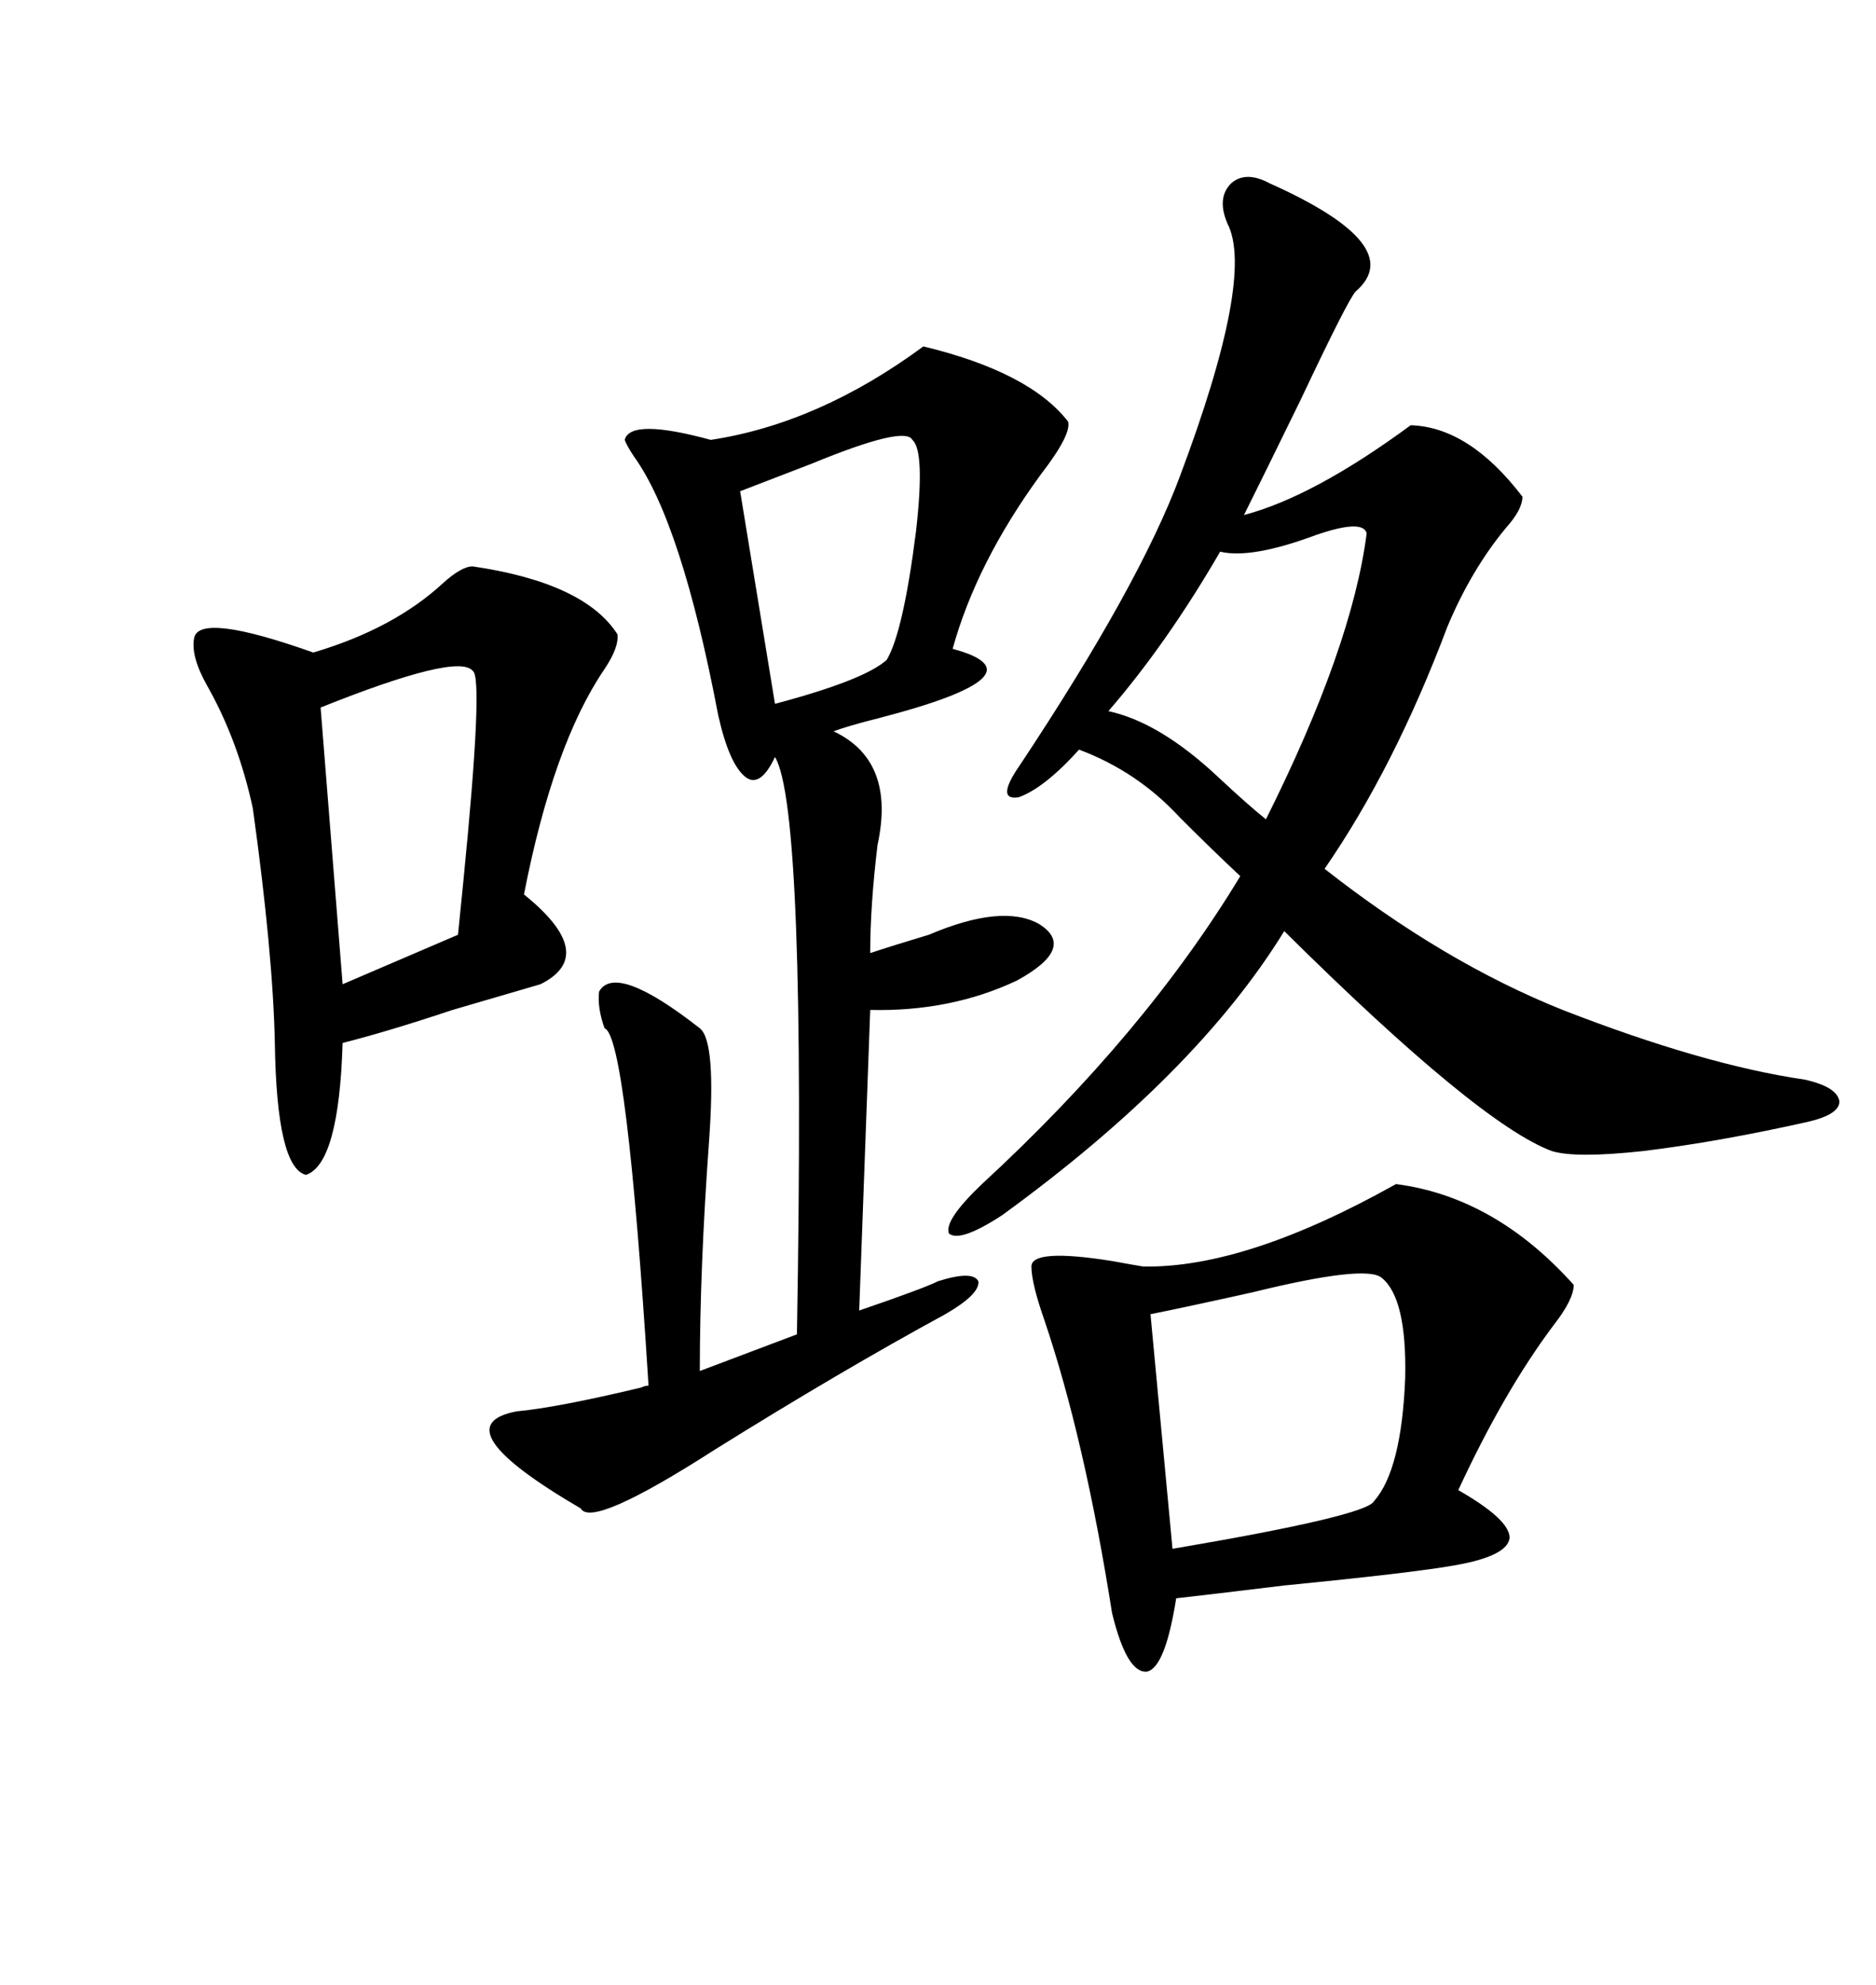 <svg xmlns="http://www.w3.org/2000/svg" xmlns:xlink="http://www.w3.org/1999/xlink" width="300" height="317.285"><path d="M203.03 29.30L203.03 29.30Q225.29 39.26 216.80 46.58L216.80 46.58Q215.63 47.75 208.01 63.87L208.01 63.87Q201.86 76.46 198.93 82.32L198.93 82.32Q210.06 79.39 225.59 67.97L225.59 67.97Q234.96 68.26 243.46 79.39L243.46 79.39Q243.46 81.45 240.82 84.38L240.82 84.38Q235.25 91.11 231.45 100.20L231.45 100.20Q222.95 122.75 211.82 138.87L211.82 138.87Q230.86 153.81 249.90 161.43L249.90 161.43Q272.46 170.21 288.57 172.56L288.57 172.56Q293.85 173.73 294.14 176.07L294.14 176.07Q294.14 178.13 289.16 179.30L289.16 179.30Q274.80 182.52 262.79 183.98L262.79 183.98Q251.95 185.16 248.14 183.98L248.14 183.98Q236.43 179.59 205.37 148.83L205.37 148.83Q191.31 171.68 160.25 194.24L160.25 194.24Q153.52 198.63 151.76 197.17L151.76 197.17Q150.88 195.12 157.03 189.26L157.03 189.26Q183.11 165.23 198.34 140.04L198.34 140.04Q193.95 135.94 188.67 130.66L188.67 130.66Q181.93 123.34 172.56 119.82L172.56 119.82Q166.99 125.98 162.89 127.44L162.89 127.44Q159.08 128.03 163.18 122.17L163.18 122.17Q182.23 93.46 188.67 76.17L188.67 76.17Q200.68 44.24 196.29 35.74L196.29 35.74Q194.53 31.64 196.88 29.30L196.88 29.30Q199.22 27.25 203.03 29.30ZM147.66 55.37L147.66 55.37Q164.65 59.47 170.80 67.38L170.80 67.38Q171.39 69.43 166.41 75.88L166.41 75.88Q156.15 89.94 152.34 103.71L152.34 103.71Q167.58 107.81 140.33 114.84L140.33 114.84Q135.64 116.02 133.30 116.89L133.30 116.89Q143.26 121.58 140.33 135.06L140.33 135.06Q139.16 144.73 139.16 152.34L139.16 152.34Q142.68 151.17 148.54 149.41L148.54 149.41Q160.25 144.43 166.11 147.66L166.11 147.66Q172.27 151.46 162.60 156.74L162.60 156.74Q152.05 161.72 139.16 161.43L139.16 161.43L137.40 209.47Q147.66 205.96 150 204.79L150 204.79Q155.57 203.03 156.45 204.79L156.45 204.79Q156.74 206.84 151.17 210.06L151.17 210.06Q134.47 219.14 114.26 231.74L114.26 231.74Q94.63 244.34 92.87 241.11L92.87 241.11Q70.31 227.93 82.62 225.59L82.62 225.59Q89.06 225 102.54 221.78L102.54 221.78Q103.13 221.48 103.71 221.48L103.71 221.48Q100.20 165.53 96.68 164.36L96.68 164.36Q95.51 161.13 95.80 158.50L95.80 158.50Q98.44 153.81 111.91 164.36L111.91 164.36Q114.55 166.41 113.38 182.52L113.38 182.52Q111.91 202.73 111.91 219.14L111.91 219.14L127.44 213.28Q128.91 129.20 123.93 121.00L123.93 121.00Q121.58 125.98 119.24 124.22L119.24 124.22Q116.60 122.17 114.84 114.26L114.84 114.26Q108.98 83.50 101.37 72.95L101.37 72.95Q100.20 71.19 99.90 70.31L99.90 70.31Q100.78 66.80 113.67 70.31L113.67 70.31Q130.96 67.68 147.66 55.37ZM223.24 189.26L223.24 189.26Q239.06 191.31 251.66 205.37L251.66 205.37Q251.66 207.71 248.44 211.82L248.44 211.82Q240.53 222.36 233.20 238.18L233.20 238.18Q241.41 242.87 241.41 245.80L241.41 245.80Q241.11 248.73 232.62 250.20L232.62 250.20Q226.17 251.37 205.37 253.42L205.37 253.42Q193.36 254.88 188.09 255.47L188.09 255.47Q186.33 266.60 183.40 267.19L183.40 267.19Q180.18 267.48 177.83 257.81L177.83 257.81Q173.44 229.98 166.99 210.94L166.99 210.94Q164.94 205.08 164.94 202.44L164.94 202.44Q164.94 199.51 177.83 201.56L177.83 201.56Q181.05 202.15 182.81 202.44L182.81 202.44Q199.22 202.73 223.24 189.26ZM75.59 90.53L75.59 90.53Q93.46 93.16 98.73 101.37L98.73 101.37Q99.02 103.42 96.68 106.93L96.68 106.93Q88.48 118.95 83.79 142.97L83.79 142.97Q95.80 152.64 86.43 157.32L86.43 157.32Q81.45 158.79 72.36 161.43L72.36 161.43Q61.82 164.94 54.79 166.70L54.79 166.70Q54.20 186.04 48.93 187.79L48.93 187.79Q44.24 186.62 43.95 166.70L43.95 166.70Q43.65 152.34 40.43 129.20L40.43 129.20Q38.09 118.36 33.11 109.57L33.11 109.57Q30.47 104.88 31.05 101.95L31.05 101.95Q31.93 97.85 50.10 104.30L50.10 104.30Q62.99 100.49 70.90 93.16L70.90 93.16Q73.83 90.53 75.59 90.53ZM220.90 204.20L220.90 204.20Q218.26 202.15 200.39 206.54L200.39 206.54Q189.84 208.89 183.98 210.06L183.98 210.06L187.50 247.56Q218.55 242.29 219.73 239.94L219.73 239.94Q224.12 234.96 224.71 220.31L224.71 220.31Q225 207.42 220.90 204.20ZM218.55 85.25L218.55 85.25Q217.97 82.91 210.35 85.55L210.35 85.55Q200.10 89.36 195.12 88.18L195.12 88.18Q186.62 102.83 177.25 113.67L177.25 113.67Q185.45 115.43 194.82 124.22L194.82 124.22Q199.51 128.61 202.44 130.96L202.44 130.96Q216.21 103.42 218.55 85.25ZM75.59 107.23L75.59 107.23Q73.24 104.30 51.27 113.09L51.27 113.09L54.79 157.32L73.24 149.41Q73.54 146.48 74.12 140.63L74.12 140.63Q77.34 108.11 75.59 107.23ZM145.90 70.31L145.90 70.31Q144.73 67.97 129.79 74.12L129.79 74.12Q122.17 77.05 118.36 78.52L118.36 78.52L123.93 112.50Q138.28 108.69 141.80 105.47L141.80 105.47Q144.43 101.07 146.48 84.96L146.48 84.96Q147.95 72.07 145.90 70.31Z"/></svg>